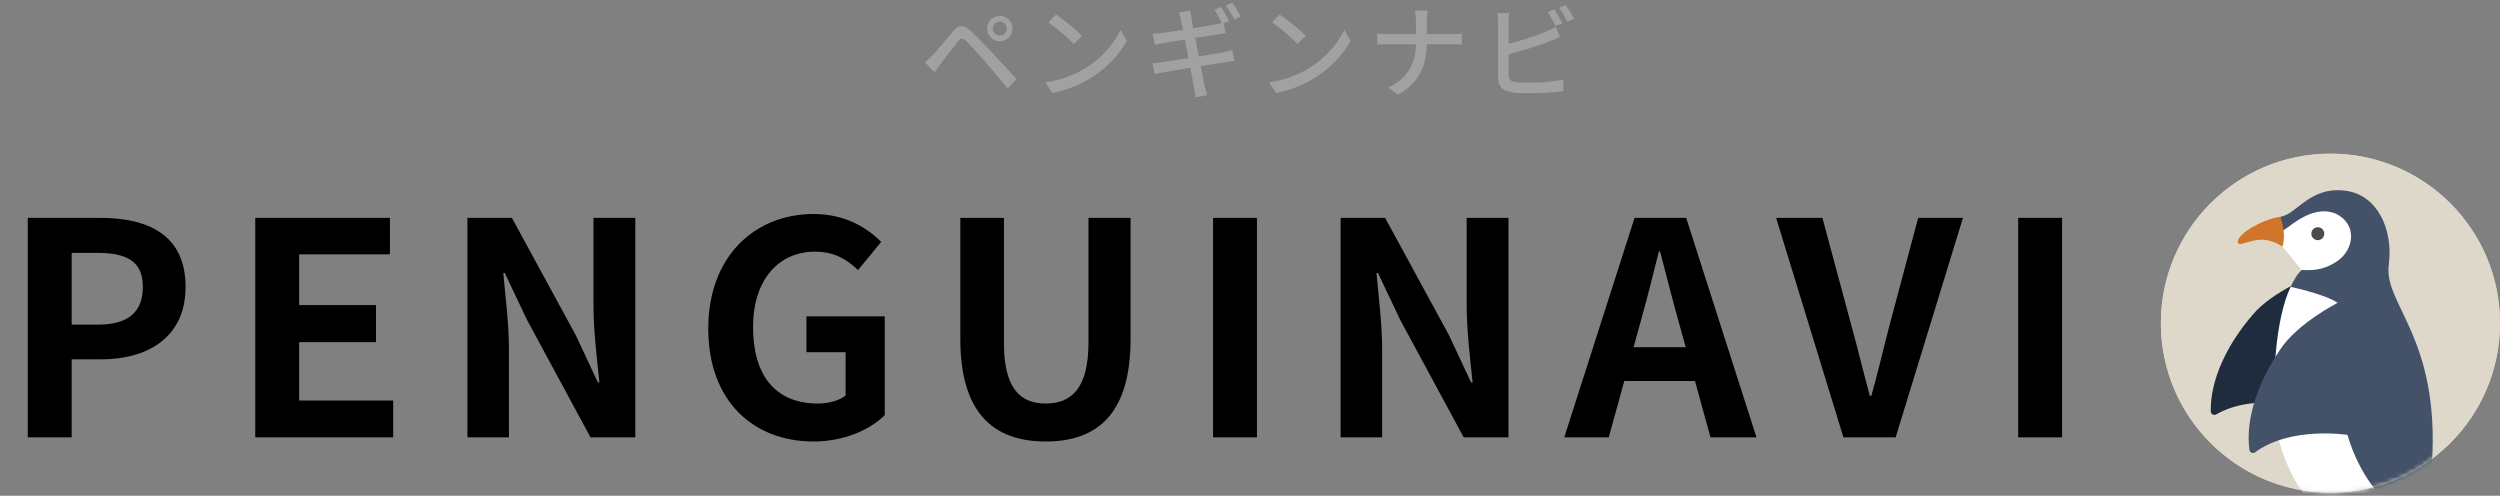<svg width="590" height="117" viewBox="0 0 590 117" fill="none" xmlns="http://www.w3.org/2000/svg">
<rect x="0" y="0" width="590" height="117" fill="#808080" stroke="none"/>
<ellipse cx="549.983" cy="76.266" rx="40.017" ry="40" fill="#DED8CB"/>
<ellipse cx="549.983" cy="76.266" rx="40.017" ry="40" fill="#DED8CB"/>
<mask id="mask0_1225_589" style="mask-type:alpha" maskUnits="userSpaceOnUse" x="509" y="36" width="81" height="81">
<ellipse cx="549.983" cy="76.266" rx="40.017" ry="40" fill="#DED8CB"/>
</mask>
<g mask="url(#mask0_1225_589)">
<path d="M545.129 96.135C545.174 96.153 532.156 92.548 523.012 97.806C522.458 98.125 521.757 97.728 521.742 97.09C521.577 89.534 525.758 81.083 531.579 74.357C536.252 68.684 546.25 64.906 546.25 64.906" fill="#1E2C3D"/>
<path d="M537.402 56.107C537.402 56.107 537.477 56.805 538.637 58.154C539.942 59.674 543.179 63.723 543.179 63.723C542.447 64.399 541.49 65.83 540.59 67.69C537.044 75.029 535.903 90.242 537.355 101.99C537.355 101.99 541.516 122.834 555.119 123.298C567.184 123.71 575.67 125.242 575.67 125.242L570.271 108.402L557.212 65.734C557.212 65.734 558.855 49.604 554.053 49.104C549.25 48.603 545.67 46.177 537.402 56.107Z" fill="white"/>
<path d="M538.123 51.163C542.123 50.626 545.104 43.711 553.904 45.064C561.146 46.226 564.838 54.157 563.749 62.567C562.546 71.856 575.82 79.6 573.947 109.394C573.552 115.668 578.134 121.637 580.582 123.224C583.865 125.352 584.551 126.557 579.929 126.506C575.107 126.462 559.7 121.974 553.999 102.636C554.046 102.649 540.709 100.503 532.202 106.738C531.687 107.116 530.945 106.799 530.86 106.165C529.862 98.673 533.085 89.812 538.128 82.485C542.146 76.332 551.666 71.474 551.666 71.474C551.666 71.474 549.759 69.775 540.59 67.685C540.59 67.685 540.945 66.86 541.678 65.612C542.348 64.47 543.177 63.716 543.177 63.716C546.806 63.91 548.989 63.383 551.721 61.542C555.65 58.702 556.305 52.89 551.247 50.418C545.087 47.928 539.342 54.8 538.616 54.329" fill="#435269"/>
<path d="M546.836 56.671C545.996 56.576 545.393 55.822 545.488 54.982C545.581 54.144 546.337 53.541 547.178 53.635C548.016 53.728 548.619 54.483 548.526 55.321C548.433 56.16 547.677 56.762 546.836 56.669L546.836 56.671Z" fill="#4B4B4B"/>
<path d="M538.655 58.188C537.627 57.521 536.559 57.058 535.526 56.778C531.748 55.754 527.907 58.874 528.125 56.932C528.343 54.989 534.126 51.702 538.123 51.167C538.123 51.167 539.69 54.949 538.655 58.188Z" fill="#D1752B"/>
</g>
<path d="M6.553 103.213V51.413H23.563C34.973 51.413 43.793 55.403 43.793 67.723C43.793 79.553 34.973 84.803 23.843 84.803H16.913V103.213H6.553ZM16.913 76.613H23.143C30.283 76.613 33.713 73.603 33.713 67.723C33.713 61.633 29.933 59.673 22.793 59.673H16.913V76.613ZM60.243 103.213V51.413H92.023V60.023H70.603V71.993H88.733V80.743H70.603V94.533H92.793V103.213H60.243ZM110.309 103.213V51.413H120.809L135.859 79.063L141.109 90.263H141.459C140.899 84.873 140.059 77.943 140.059 72.063V51.413H149.929V103.213H139.359L124.379 75.493L119.129 64.433H118.779C119.269 69.963 120.109 76.473 120.109 82.493V103.213H110.309ZM192.001 104.193C177.931 104.193 167.151 94.813 167.151 77.523C167.151 60.443 178.211 50.503 192.001 50.503C199.421 50.503 204.601 53.723 207.961 57.083L202.501 63.733C199.911 61.283 196.971 59.393 192.351 59.393C183.671 59.393 177.721 66.113 177.721 77.173C177.721 88.513 182.901 95.233 193.051 95.233C195.571 95.233 198.091 94.533 199.561 93.343V83.123H190.321V74.653H208.801V97.963C205.301 101.463 199.141 104.193 192.001 104.193ZM246.797 104.193C234.127 104.193 226.637 97.123 226.637 79.973V51.413H236.927V80.883C236.927 91.593 240.707 95.233 246.797 95.233C252.887 95.233 256.877 91.593 256.877 80.883V51.413H266.817V79.973C266.817 97.123 259.467 104.193 246.797 104.193ZM286.28 103.213V51.413H296.64V103.213H286.28ZM316.385 103.213V51.413H326.885L341.935 79.063L347.185 90.263H347.535C346.975 84.873 346.135 77.943 346.135 72.063V51.413H356.005V103.213H345.435L330.455 75.493L325.205 64.433H324.855C325.345 69.963 326.185 76.473 326.185 82.493V103.213H316.385ZM369.167 103.213L385.757 51.413H397.937L414.527 103.213H403.677L396.257 76.263C394.717 70.873 393.247 64.853 391.777 59.323H391.497C390.097 64.923 388.627 70.873 387.087 76.263L379.667 103.213H369.167ZM379.457 89.913V81.933H404.097V89.913H379.457ZM435.052 103.213L419.162 51.413H430.082L436.872 76.613C438.482 82.423 439.672 87.533 441.282 93.413H441.632C443.312 87.533 444.432 82.423 445.972 76.613L452.692 51.413H463.262L447.372 103.213H435.052ZM476.292 103.213V51.413H486.652V103.213H476.292Z" fill="black"/>
<path d="M234.296 6.746C234.296 7.658 235.04 8.402 235.952 8.402C236.864 8.402 237.608 7.658 237.608 6.746C237.608 5.834 236.864 5.09 235.952 5.09C235.04 5.09 234.296 5.834 234.296 6.746ZM232.952 6.746C232.952 5.09 234.296 3.746 235.952 3.746C237.608 3.746 238.952 5.09 238.952 6.746C238.952 8.402 237.608 9.746 235.952 9.746C234.296 9.746 232.952 8.402 232.952 6.746ZM218.288 14.738C218.936 14.186 219.416 13.706 220.112 13.034C221.216 11.906 223.208 9.386 224.792 7.514C226.136 5.93 227.384 5.666 229.112 7.298C230.648 8.738 232.616 10.778 234.032 12.314C235.64 14.018 238.064 16.658 239.912 18.626L237.824 20.858C236.168 18.818 234.08 16.346 232.592 14.642C231.2 13.034 229.016 10.682 228.08 9.722C227.216 8.882 226.736 8.954 225.968 9.89C224.912 11.21 223.04 13.73 222.008 15.05C221.48 15.722 220.952 16.514 220.544 17.066L218.288 14.738ZM249.2 3.41C250.88 4.538 253.976 7.034 255.344 8.426L253.424 10.37C252.2 9.074 249.2 6.482 247.424 5.282L249.2 3.41ZM246.728 19.442C250.712 18.866 253.832 17.498 256.136 16.106C260.024 13.73 263.024 10.13 264.464 7.034L265.928 9.674C264.224 12.77 261.248 16.058 257.528 18.362C255.104 19.85 252.056 21.266 248.312 21.938L246.728 19.442ZM288.128 1.658C288.728 2.522 289.592 4.01 290.072 4.946L288.488 5.642C288.008 4.658 287.24 3.218 286.592 2.306L288.128 1.658ZM290.84 0.65C291.488 1.538 292.4 3.05 292.832 3.914L291.272 4.61C290.768 3.578 289.976 2.21 289.304 1.298L290.84 0.65ZM278.696 4.658C278.576 4.01 278.408 3.458 278.24 2.93L280.928 2.498C280.976 2.954 281.072 3.698 281.168 4.226C281.36 5.522 283.88 18.242 284.288 20.21C284.456 20.906 284.672 21.746 284.888 22.466L282.152 22.97C282.032 22.106 281.96 21.338 281.792 20.618C281.504 18.842 279.032 6.194 278.696 4.658ZM272.024 7.946C272.696 7.898 273.368 7.85 274.136 7.778C276.248 7.538 284.576 6.218 286.808 5.786C287.528 5.642 288.272 5.474 288.752 5.33L289.232 7.85C288.8 7.898 287.96 8.018 287.288 8.114C284.768 8.498 276.56 9.818 274.592 10.154C273.896 10.274 273.296 10.418 272.552 10.586L272.024 7.946ZM272 14.93C272.6 14.906 273.584 14.786 274.28 14.69C276.824 14.33 285.704 12.89 288.512 12.362C289.448 12.17 290.216 12.002 290.792 11.834L291.296 14.354C290.72 14.402 289.856 14.57 288.968 14.714C285.848 15.194 277.184 16.586 274.784 17.042C273.8 17.21 273.08 17.354 272.528 17.498L272 14.93ZM302 3.41C303.68 4.538 306.776 7.034 308.144 8.426L306.224 10.37C305 9.074 302 6.482 300.224 5.282L302 3.41ZM299.528 19.442C303.512 18.866 306.632 17.498 308.936 16.106C312.824 13.73 315.824 10.13 317.264 7.034L318.728 9.674C317.024 12.77 314.048 16.058 310.328 18.362C307.904 19.85 304.856 21.266 301.112 21.938L299.528 19.442ZM334.16 5.09C334.16 4.322 334.064 3.122 333.896 2.522H336.896C336.8 3.122 336.728 4.37 336.728 5.114C336.728 6.458 336.728 8.498 336.728 10.034C336.728 15.29 335.144 19.346 329.984 22.37L327.632 20.642C332.408 18.41 334.16 14.762 334.16 10.034C334.16 8.522 334.16 6.434 334.16 5.09ZM325.016 7.922C325.616 7.994 326.552 8.066 327.44 8.066C328.712 8.066 341.384 8.066 342.68 8.066C343.616 8.066 344.576 7.994 345.008 7.946V10.514C344.576 10.49 343.496 10.442 342.656 10.442C341.384 10.442 328.712 10.442 327.512 10.442C326.552 10.442 325.64 10.49 325.016 10.538V7.922ZM366.776 2.186C367.376 3.074 368.24 4.538 368.72 5.474L367.136 6.17C366.656 5.186 365.888 3.77 365.24 2.834L366.776 2.186ZM369.488 1.178C370.136 2.066 371.048 3.578 371.48 4.442L369.92 5.138C369.416 4.106 368.624 2.738 367.952 1.826L369.488 1.178ZM356.192 3.098C356.096 3.722 356.024 4.61 356.024 5.282C356.024 6.65 356.024 15.938 356.024 17.714C356.024 18.866 356.528 19.154 357.656 19.37C358.4 19.49 359.528 19.538 360.656 19.538C363.176 19.538 366.944 19.274 368.936 18.746V21.506C366.776 21.842 363.152 22.01 360.536 22.01C359.048 22.01 357.608 21.938 356.6 21.77C354.656 21.41 353.552 20.426 353.552 18.434C353.552 15.914 353.552 6.65 353.552 5.282C353.552 4.73 353.48 3.722 353.384 3.098H356.192ZM354.92 10.586C357.896 9.938 362.144 8.642 364.808 7.514C365.576 7.178 366.344 6.818 367.136 6.338L368.168 8.738C367.376 9.074 366.416 9.482 365.672 9.77C362.768 10.922 358.04 12.338 354.944 13.082L354.92 10.586Z" fill="#A1A1A1"/>
</svg>
